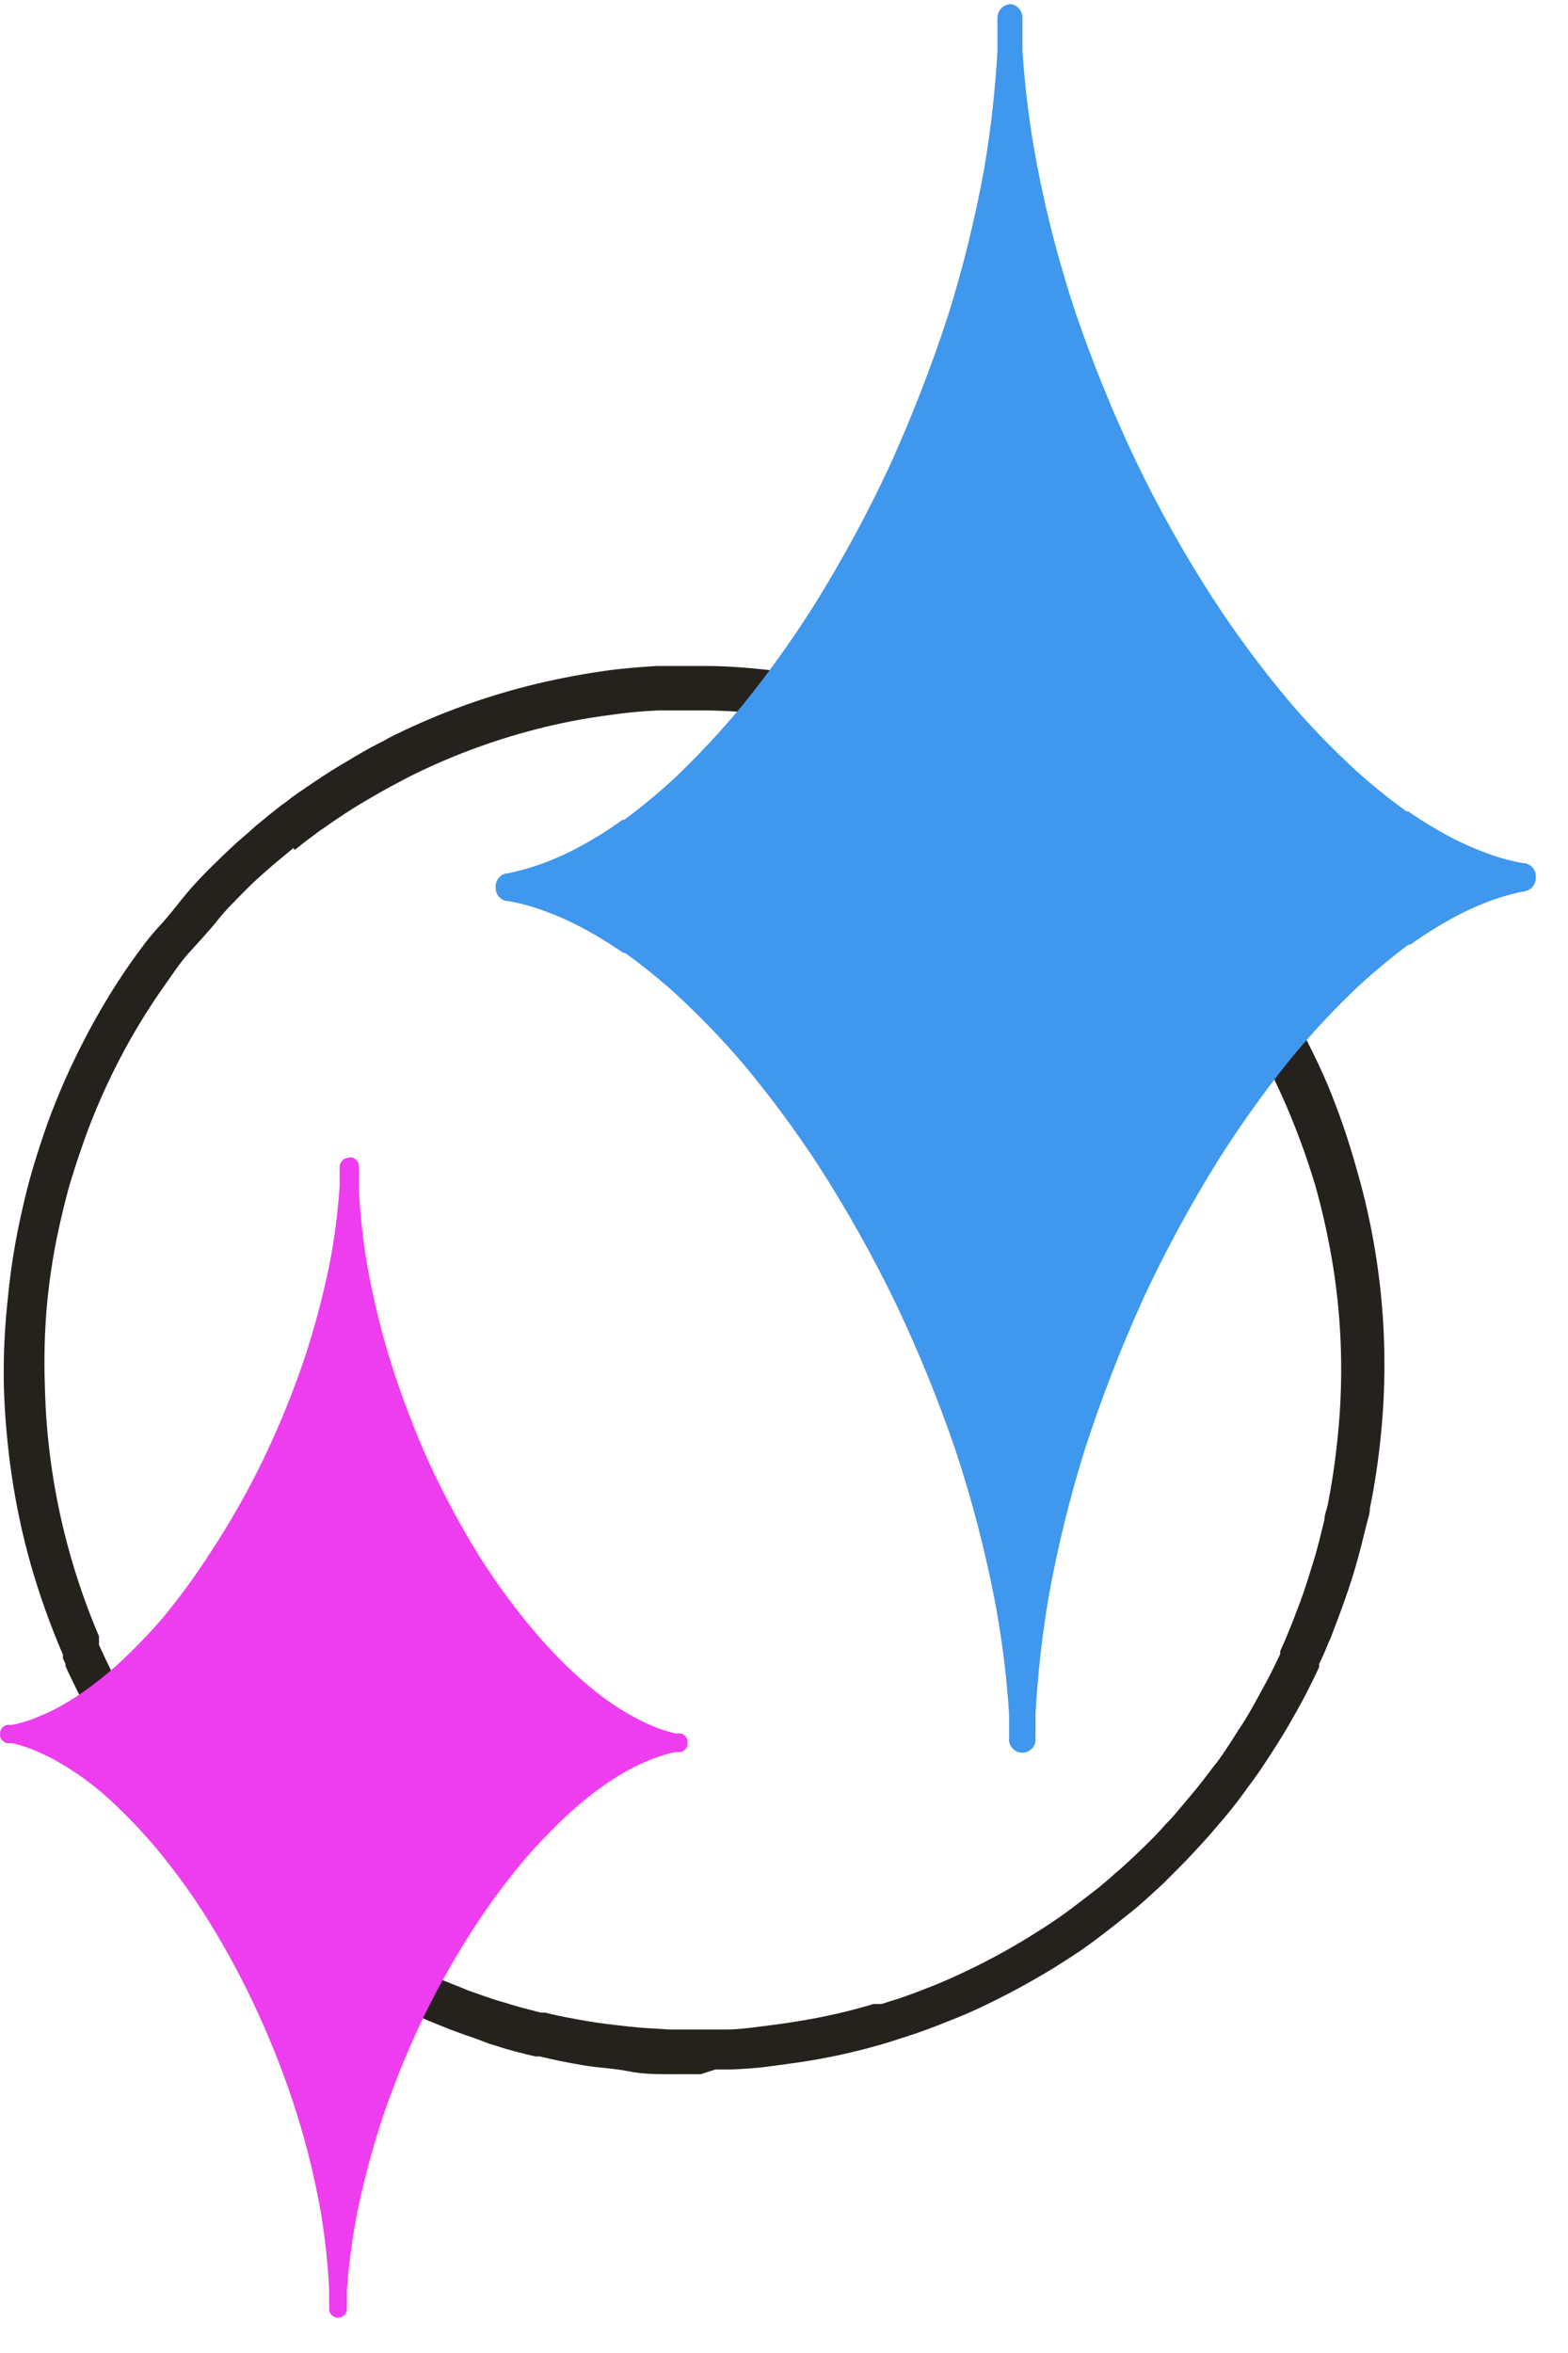 <?xml version="1.0" encoding="UTF-8"?> <svg xmlns="http://www.w3.org/2000/svg" width="40" height="60" viewBox="0 0 40 60" fill="none"><path d="M17.874 52.891H17.132C16.776 52.891 16.39 52.891 16.026 52.815C15.662 52.74 15.284 52.732 14.883 52.664C14.482 52.596 14.141 52.528 13.77 52.438H13.658C13.332 52.362 12.99 52.279 12.656 52.166L12.478 52.113L12.077 51.962L11.899 51.902L11.483 51.751L10.942 51.532L10.563 51.365L10.4 51.29C10.073 51.147 9.762 50.98 9.457 50.814L9.39 50.777C9.057 50.603 8.737 50.407 8.389 50.195L8.077 49.991L7.943 49.901L7.468 49.569C6.866 49.132 6.291 48.658 5.746 48.149C5.494 47.908 5.197 47.613 4.908 47.304C4.618 46.994 4.425 46.767 4.165 46.481C3.673 45.894 3.224 45.27 2.822 44.616C2.391 43.934 2.007 43.222 1.671 42.487V42.426L1.605 42.29C1.603 42.27 1.603 42.25 1.605 42.23V42.192C1.281 41.441 1.006 40.669 0.781 39.882C0.572 39.138 0.41 38.382 0.298 37.617C0.188 36.867 0.121 36.11 0.098 35.352C0.083 34.595 0.118 33.839 0.202 33.087C0.275 32.324 0.399 31.567 0.573 30.822C0.64 30.52 0.736 30.127 0.855 29.735C0.974 29.342 1.093 28.98 1.219 28.625C1.49 27.884 1.81 27.162 2.176 26.465C2.522 25.798 2.911 25.154 3.341 24.54C3.586 24.193 3.816 23.883 4.084 23.596C4.351 23.309 4.559 23.015 4.826 22.705C5.093 22.396 5.331 22.162 5.642 21.86C5.954 21.558 6.11 21.422 6.34 21.226L6.466 21.112L6.526 21.059L6.874 20.773L7.171 20.538L7.297 20.448C7.438 20.335 7.587 20.229 7.735 20.131L7.832 20.063C8.106 19.882 8.389 19.685 8.685 19.512L8.826 19.429C9.101 19.262 9.383 19.096 9.68 18.945L9.814 18.878L9.917 18.817C11.036 18.254 12.211 17.814 13.421 17.503C14.074 17.337 14.736 17.206 15.402 17.111C15.811 17.05 16.256 17.013 16.761 16.982C16.991 16.982 17.228 16.982 17.466 16.982H18.015C18.587 16.982 19.18 17.035 19.774 17.103C20.086 17.138 20.39 17.184 20.687 17.239H20.746C21.051 17.292 21.348 17.352 21.593 17.413H21.726H21.785H21.875L22.572 17.602L22.683 17.639C22.877 17.695 23.07 17.755 23.262 17.82L23.381 17.858H23.426L23.893 18.024L23.982 18.062C24.611 18.305 25.226 18.585 25.823 18.9C26.504 19.265 27.164 19.671 27.797 20.116L28.124 20.357C28.725 20.8 29.296 21.284 29.831 21.807C30.38 22.34 30.896 22.907 31.375 23.506L31.56 23.732C32.484 24.933 33.258 26.247 33.861 27.643C34.152 28.344 34.4 29.063 34.603 29.795C35.245 31.997 35.457 34.305 35.227 36.59C35.165 37.221 35.071 37.849 34.945 38.47C34.945 38.606 34.893 38.734 34.863 38.863C34.767 39.255 34.678 39.618 34.574 39.972C34.47 40.327 34.351 40.682 34.203 41.082L34.091 41.384C34.047 41.505 33.995 41.626 33.95 41.754L33.876 41.92C33.809 42.094 33.735 42.26 33.653 42.426V42.509C33.505 42.819 33.349 43.144 33.178 43.453L33.104 43.589C32.941 43.876 32.778 44.17 32.592 44.457L32.525 44.563C32.34 44.85 32.154 45.144 31.946 45.424L31.872 45.522C31.672 45.801 31.464 46.081 31.234 46.352L30.826 46.828L30.558 47.122L30.425 47.266C30.187 47.523 29.935 47.764 29.683 48.021L29.593 48.104L29.289 48.383L29.178 48.481C29.037 48.61 28.881 48.738 28.725 48.859C28.443 49.085 28.146 49.319 27.827 49.553C27.508 49.788 27.263 49.939 26.884 50.18C26.246 50.57 25.587 50.923 24.91 51.237C24.584 51.388 24.25 51.517 23.945 51.637C23.641 51.758 23.292 51.879 23.025 51.962L22.676 52.075C22.018 52.274 21.349 52.431 20.672 52.543C20.308 52.604 19.93 52.649 19.611 52.694C19.292 52.74 18.973 52.755 18.668 52.77H18.253L17.874 52.891ZM7.483 21.626L6.956 22.064C6.726 22.267 6.503 22.456 6.303 22.66C6.103 22.864 5.761 23.196 5.561 23.453C5.36 23.709 5.063 24.027 4.818 24.298C4.574 24.57 4.388 24.865 4.15 25.197C3.748 25.771 3.384 26.371 3.059 26.994C2.718 27.647 2.42 28.323 2.169 29.017C2.043 29.372 1.924 29.727 1.813 30.089C1.701 30.452 1.612 30.844 1.553 31.093C1.39 31.789 1.273 32.496 1.204 33.208C1.138 33.92 1.118 34.636 1.145 35.352C1.177 36.796 1.392 38.229 1.783 39.618C1.985 40.335 2.233 41.039 2.525 41.724V41.762V41.837C2.528 41.86 2.528 41.883 2.525 41.905V41.943L2.57 42.041C2.884 42.732 3.244 43.4 3.646 44.042C4.027 44.651 4.449 45.234 4.908 45.786C5.13 46.058 5.353 46.309 5.576 46.541C5.858 46.836 6.14 47.115 6.385 47.349C6.895 47.829 7.436 48.275 8.003 48.685L8.433 48.987L8.567 49.07C8.656 49.138 8.752 49.199 8.849 49.259C9.183 49.463 9.48 49.644 9.791 49.81H9.858C10.162 49.969 10.444 50.12 10.734 50.248L10.912 50.331L11.246 50.475L11.795 50.694C11.914 50.747 12.035 50.792 12.159 50.83L12.345 50.897L12.686 51.011L12.871 51.063C13.168 51.162 13.473 51.237 13.792 51.32H13.911C14.252 51.411 14.616 51.471 14.95 51.532C15.284 51.592 15.692 51.637 16.033 51.675C16.375 51.713 16.716 51.728 17.08 51.751H18.119H18.535C18.817 51.751 19.106 51.713 19.403 51.675C19.7 51.637 20.064 51.592 20.405 51.532C21.04 51.43 21.667 51.286 22.283 51.101H22.32H22.416H22.483L22.676 51.041C22.914 50.973 23.21 50.867 23.522 50.746C23.834 50.626 24.116 50.512 24.42 50.369C25.061 50.076 25.683 49.744 26.283 49.372C26.647 49.146 26.922 48.965 27.174 48.783C27.426 48.602 27.76 48.338 28.035 48.127C28.169 48.013 28.309 47.9 28.436 47.779L28.554 47.681L28.829 47.432L28.918 47.349C29.163 47.115 29.393 46.896 29.608 46.662L29.742 46.511C29.824 46.428 29.905 46.345 29.98 46.254L30.38 45.779C30.588 45.537 30.781 45.28 30.974 45.023L31.056 44.925C31.241 44.669 31.412 44.404 31.59 44.117L31.664 44.012C31.828 43.755 31.976 43.491 32.132 43.204L32.206 43.068C32.369 42.781 32.51 42.487 32.659 42.177V42.102C32.726 41.951 32.792 41.807 32.852 41.656L32.926 41.475C32.971 41.369 33.015 41.256 33.052 41.15L33.171 40.841C33.305 40.478 33.423 40.086 33.512 39.799C33.602 39.512 33.691 39.142 33.787 38.749C33.787 38.629 33.839 38.508 33.869 38.387C33.973 37.851 34.062 37.277 34.128 36.613C34.274 35.179 34.234 33.732 34.01 32.309C33.897 31.603 33.743 30.905 33.55 30.218C33.341 29.524 33.093 28.843 32.807 28.179C32.523 27.526 32.2 26.891 31.842 26.277C31.485 25.666 31.088 25.081 30.655 24.525L30.469 24.291C30.009 23.726 29.513 23.191 28.985 22.69C28.482 22.206 27.948 21.755 27.389 21.339L27.077 21.112C26.553 20.689 26.005 20.296 25.437 19.934C24.869 19.633 24.284 19.366 23.686 19.134H23.626L23.188 18.976H23.136L23.032 18.938L22.468 18.742H22.364L21.726 18.515H21.659H21.622H21.563H21.518H21.466H21.422C21.184 18.462 20.91 18.402 20.635 18.357H20.538C20.256 18.304 19.967 18.258 19.67 18.228C19.123 18.161 18.573 18.123 18.022 18.115H17.473H16.813C16.385 18.132 15.959 18.172 15.536 18.236C14.906 18.317 14.281 18.438 13.666 18.598C12.535 18.889 11.438 19.302 10.393 19.829L10.311 19.874L10.14 19.965C9.873 20.101 9.613 20.252 9.346 20.41L9.205 20.493C8.938 20.652 8.678 20.825 8.403 21.014L8.307 21.082C8.181 21.165 8.047 21.263 7.921 21.361L7.787 21.46L7.52 21.671L7.483 21.626Z" fill="#25221D"></path><path d="M25.734 0.101C25.824 0.101 25.911 0.136 25.976 0.199C26.041 0.262 26.079 0.349 26.083 0.44V0.576V0.652C26.083 0.863 26.083 1.075 26.083 1.286C26.147 2.28 26.273 3.268 26.462 4.246C26.706 5.512 27.033 6.761 27.441 7.983C27.88 9.271 28.393 10.531 28.978 11.758C29.56 12.973 30.22 14.148 30.952 15.276C31.534 16.17 32.169 17.027 32.852 17.843C33.39 18.479 33.968 19.079 34.581 19.64C34.995 20.015 35.428 20.365 35.88 20.69H35.925C36.289 20.942 36.669 21.171 37.06 21.377C37.34 21.52 37.627 21.646 37.921 21.754C38.163 21.845 38.411 21.918 38.664 21.973L38.857 22.011H38.894C38.961 22.021 39.024 22.052 39.075 22.099C39.125 22.146 39.16 22.207 39.176 22.275C39.176 22.275 39.176 22.275 39.176 22.336C39.189 22.426 39.166 22.517 39.114 22.59C39.061 22.664 38.982 22.713 38.894 22.728L38.701 22.766C38.449 22.825 38.201 22.901 37.959 22.992C37.664 23.106 37.377 23.237 37.098 23.385C36.711 23.597 36.337 23.831 35.977 24.087H35.932C35.486 24.419 35.057 24.774 34.648 25.152C34.046 25.722 33.478 26.33 32.949 26.971C32.278 27.799 31.656 28.667 31.086 29.569C30.374 30.71 29.732 31.895 29.163 33.117C28.598 34.364 28.102 35.642 27.679 36.945C27.291 38.182 26.981 39.443 26.751 40.72C26.584 41.702 26.473 42.693 26.417 43.687C26.417 43.868 26.417 44.057 26.417 44.238C26.413 44.273 26.413 44.309 26.417 44.344C26.417 44.344 26.417 44.344 26.417 44.397C26.405 44.479 26.364 44.554 26.302 44.609C26.24 44.663 26.161 44.693 26.079 44.693C25.998 44.693 25.918 44.663 25.857 44.609C25.794 44.554 25.754 44.479 25.742 44.397V44.412C25.738 44.387 25.738 44.362 25.742 44.337C25.742 44.125 25.742 43.914 25.742 43.71C25.679 42.714 25.552 41.722 25.363 40.743C25.115 39.477 24.788 38.229 24.384 37.005C23.945 35.718 23.432 34.457 22.847 33.23C22.26 32.018 21.601 30.843 20.873 29.712C20.289 28.82 19.654 27.963 18.973 27.145C18.433 26.511 17.855 25.911 17.243 25.348C16.83 24.974 16.397 24.623 15.944 24.299H15.9C15.536 24.046 15.156 23.817 14.764 23.612C14.485 23.468 14.197 23.342 13.903 23.234C13.662 23.143 13.414 23.07 13.161 23.015L12.968 22.977H12.931C12.864 22.967 12.8 22.936 12.75 22.889C12.7 22.842 12.665 22.781 12.649 22.713C12.646 22.696 12.646 22.678 12.649 22.66C12.642 22.616 12.643 22.57 12.653 22.526C12.664 22.482 12.682 22.44 12.709 22.404C12.735 22.367 12.768 22.336 12.806 22.313C12.845 22.289 12.887 22.274 12.931 22.268H12.968L13.161 22.222C13.413 22.163 13.661 22.087 13.903 21.996C14.198 21.883 14.485 21.752 14.764 21.603C15.153 21.394 15.527 21.16 15.885 20.901H15.93C16.376 20.57 16.805 20.214 17.214 19.837C17.814 19.264 18.382 18.656 18.913 18.017C19.585 17.19 20.207 16.323 20.776 15.42C21.488 14.278 22.13 13.093 22.699 11.871C23.263 10.627 23.759 9.351 24.183 8.051C24.571 6.814 24.881 5.553 25.111 4.276C25.277 3.291 25.389 2.298 25.445 1.301C25.445 1.12 25.445 0.939 25.445 0.757V0.622C25.441 0.586 25.441 0.551 25.445 0.516C25.441 0.498 25.441 0.48 25.445 0.463C25.443 0.372 25.476 0.284 25.537 0.218C25.598 0.151 25.682 0.112 25.771 0.108" fill="#3F97EE"></path><path d="M8.931 29.509C8.99 29.509 9.047 29.533 9.088 29.576C9.13 29.618 9.154 29.676 9.154 29.736V29.826V29.879C9.154 30.015 9.154 30.159 9.154 30.294C9.185 30.958 9.257 31.619 9.369 32.273C9.519 33.115 9.722 33.948 9.978 34.764C10.252 35.631 10.577 36.481 10.95 37.309C11.326 38.121 11.75 38.911 12.219 39.672C12.598 40.27 13.012 40.845 13.459 41.393C13.809 41.822 14.186 42.228 14.587 42.609C14.855 42.861 15.138 43.098 15.433 43.318C15.671 43.489 15.919 43.645 16.175 43.786C16.358 43.885 16.547 43.973 16.739 44.051C16.901 44.112 17.067 44.163 17.236 44.202H17.363C17.406 44.211 17.447 44.233 17.478 44.265C17.51 44.297 17.532 44.338 17.541 44.383V44.421C17.545 44.45 17.543 44.481 17.536 44.51C17.528 44.539 17.515 44.566 17.497 44.59C17.479 44.614 17.457 44.634 17.431 44.649C17.405 44.664 17.377 44.674 17.348 44.677H17.222C17.053 44.714 16.887 44.762 16.724 44.821C16.529 44.892 16.338 44.976 16.153 45.07C15.896 45.204 15.648 45.355 15.411 45.523C15.107 45.735 14.817 45.967 14.542 46.218C14.136 46.59 13.752 46.986 13.392 47.403C12.935 47.945 12.511 48.515 12.123 49.109C11.634 49.857 11.192 50.637 10.801 51.442C10.409 52.261 10.064 53.103 9.77 53.964C9.501 54.775 9.28 55.602 9.109 56.44C8.983 57.091 8.896 57.749 8.849 58.411C8.849 58.532 8.849 58.653 8.849 58.781V58.909C8.84 58.963 8.812 59.012 8.77 59.047C8.729 59.082 8.677 59.102 8.623 59.102C8.569 59.102 8.517 59.082 8.476 59.047C8.434 59.012 8.406 58.963 8.397 58.909C8.397 58.909 8.397 58.864 8.397 58.841V58.788C8.397 58.645 8.397 58.509 8.397 58.373C8.362 57.71 8.29 57.05 8.181 56.395C8.031 55.552 7.828 54.72 7.573 53.904C7.299 53.035 6.972 52.186 6.593 51.359C6.223 50.545 5.801 49.755 5.331 48.996C4.957 48.394 4.546 47.816 4.099 47.267C3.749 46.838 3.372 46.432 2.971 46.051C2.704 45.792 2.418 45.553 2.118 45.334C1.878 45.165 1.631 45.009 1.375 44.866C1.19 44.768 0.999 44.68 0.804 44.602C0.644 44.54 0.48 44.49 0.314 44.451H0.188C0.144 44.444 0.102 44.423 0.07 44.392C0.037 44.361 0.013 44.321 0.002 44.277C0.003 44.265 0.003 44.252 0.002 44.239C-0.002 44.21 -0 44.179 0.007 44.15C0.015 44.121 0.028 44.094 0.046 44.07C0.064 44.046 0.086 44.026 0.112 44.011C0.138 43.996 0.166 43.986 0.195 43.983H0.321C0.49 43.946 0.656 43.898 0.819 43.839C1.019 43.764 1.219 43.673 1.39 43.59C1.647 43.455 1.894 43.304 2.132 43.137C2.435 42.923 2.725 42.691 3.001 42.443C3.406 42.07 3.791 41.675 4.151 41.257C4.6 40.712 5.017 40.139 5.398 39.543C5.887 38.795 6.328 38.016 6.719 37.21C7.112 36.391 7.456 35.549 7.751 34.689C8.02 33.877 8.24 33.05 8.411 32.212C8.536 31.561 8.62 30.903 8.664 30.242V29.879V29.751C8.666 29.691 8.69 29.635 8.731 29.593C8.772 29.551 8.828 29.526 8.887 29.524" fill="#EE3DEF"></path></svg> 